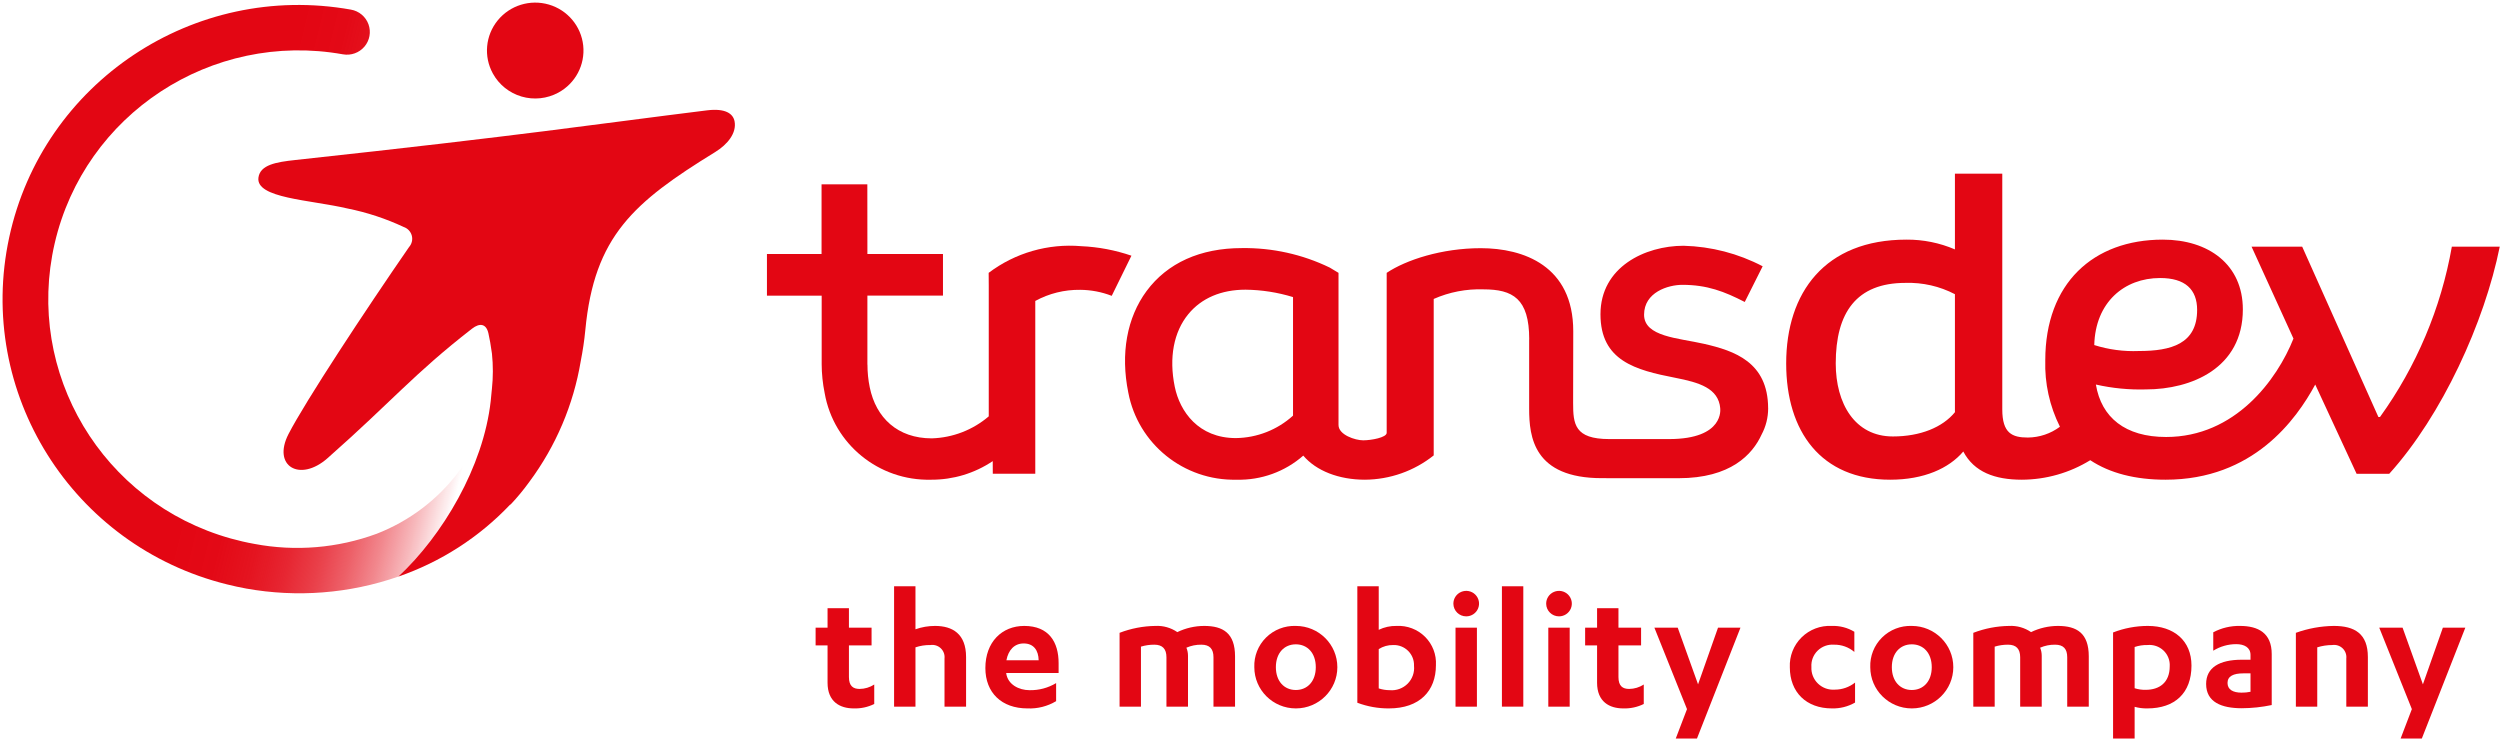 <?xml version="1.0" encoding="UTF-8"?>
<svg width="230px" height="68px" viewBox="0 0 230 68" version="1.1" xmlns="http://www.w3.org/2000/svg" xmlns:xlink="http://www.w3.org/1999/xlink">
    <!-- Generator: sketchtool 52.2 (67145) - http://www.bohemiancoding.com/sketch -->
    <title>02A0888C-CFC1-485B-9DAD-312CD5E17007</title>
    <desc>Created with sketchtool.</desc>
    <defs>
        <linearGradient x1="50.621%" y1="47.416%" x2="105.503%" y2="63.483%" id="linearGradient-1">
            <stop stop-color="#E30613" offset="0%"></stop>
            <stop stop-color="#E30613" stop-opacity="0.987" offset="15.99%"></stop>
            <stop stop-color="#E30613" stop-opacity="0.944" offset="28.24%"></stop>
            <stop stop-color="#E30613" stop-opacity="0.872" offset="39.26%"></stop>
            <stop stop-color="#E30613" stop-opacity="0.77" offset="49.55%"></stop>
            <stop stop-color="#E30613" stop-opacity="0.638" offset="59.33%"></stop>
            <stop stop-color="#E30613" stop-opacity="0.476" offset="68.74%"></stop>
            <stop stop-color="#E30613" stop-opacity="0.284" offset="77.85%"></stop>
            <stop stop-color="#E30613" stop-opacity="0.068" offset="86.5%"></stop>
            <stop stop-color="#E30613" stop-opacity="0" offset="88.96%"></stop>
        </linearGradient>
    </defs>
    <g id="Style" stroke="none" stroke-width="1" fill="none" fill-rule="evenodd">
        <g id="Icons" transform="translate(-116, -1597)">
            <g id="Transdev_a" transform="translate(116, 1597)">
                <path d="M225.57,22.692 C224.577,28.342 222.319,33.697 218.961,38.362 L218.811,38.362 L211.801,22.692 L207.143,22.692 L210.999,31.15 C209.496,34.929 205.642,40.203 199.281,40.203 C195.526,40.203 193.323,38.413 192.822,35.378 C194.332,35.72 195.88,35.871 197.428,35.826 C201.585,35.826 206.342,33.885 206.342,28.465 C206.342,24.335 203.189,22.046 198.98,22.046 C192.572,22.046 188.166,26.076 188.166,33.139 C188.1,35.259 188.563,37.362 189.514,39.261 C188.662,39.896 187.628,40.244 186.563,40.254 C185.111,40.254 184.21,39.854 184.21,37.668 L184.21,15.978 L179.853,15.978 L179.853,22.945 C178.446,22.341 176.928,22.035 175.396,22.046 C167.886,22.046 164.329,26.922 164.329,33.437 C164.329,39.705 167.535,44.133 173.893,44.133 C177.006,44.133 179.302,43.091 180.623,41.538 C181.623,43.437 183.536,44.133 186.012,44.133 C188.236,44.124 190.414,43.503 192.304,42.338 C194.109,43.537 196.452,44.133 199.231,44.133 C207.292,44.133 211.251,38.611 213.002,35.378 L216.807,43.588 L219.811,43.588 C224.67,38.213 228.573,29.658 229.977,22.692 L225.57,22.692 Z M174.143,40.154 C170.64,40.154 168.888,37.119 168.888,33.437 C168.888,28.762 170.788,26.026 175.296,26.026 C176.88,25.975 178.45,26.334 179.853,27.066 L179.853,37.767 C179.853,37.82 179.857,37.866 179.858,37.918 C178.723,39.312 176.672,40.154 174.144,40.154 L174.143,40.154 Z M198.731,25.578 C201.034,25.578 202.136,26.623 202.136,28.513 C202.136,31.647 199.734,32.293 196.779,32.293 C195.388,32.351 193.998,32.166 192.672,31.746 C192.772,27.817 195.426,25.578 198.731,25.578 Z" id="Shape" fill="#E30613" fill-rule="nonzero"></path>
                <path d="M99.476,22.649 C96.428,22.388 93.392,23.262 90.957,25.102 L90.965,26.282 L90.965,38.304 C89.504,39.555 87.654,40.27 85.725,40.329 C82.582,40.329 80.589,38.44 80.017,35.636 C79.875,34.948 79.805,34.246 79.807,33.543 L79.8,33.543 L79.8,27.196 L79.837,27.196 L86.754,27.195 L86.754,23.367 L79.8,23.37 L79.8,22.543 L79.795,16.961 L75.583,16.961 L75.583,23.37 L70.559,23.37 L70.559,27.203 L75.594,27.203 L75.594,33.476 L75.593,33.476 C75.596,34.381 75.689,35.284 75.87,36.171 C76.696,40.863 80.852,44.248 85.645,44.133 L85.677,44.133 C87.692,44.141 89.663,43.545 91.331,42.423 L91.337,43.581 L95.246,43.581 L95.246,27.687 C96.511,26.996 97.935,26.644 99.379,26.664 C100.371,26.671 101.354,26.858 102.279,27.217 L104.092,23.524 C102.604,23.013 101.049,22.718 99.476,22.649 Z" id="Path" fill="#E30613"></path>
                <path d="M162.668,37.54 C162.649,33.315 159.57,32.274 156.776,31.634 C154.414,31.094 151.255,30.987 151.255,28.953 C151.255,26.886 153.465,26.205 154.777,26.205 C157.069,26.205 158.646,26.822 160.517,27.782 L162.164,24.498 C159.918,23.321 157.429,22.675 154.89,22.61 C151.346,22.61 147.243,24.562 147.243,28.914 C147.243,33.193 150.471,34.046 154.116,34.756 C156.326,35.187 158.106,35.711 158.264,37.576 L158.258,37.576 C158.258,37.576 158.691,40.395 153.551,40.395 L148.052,40.395 C144.851,40.395 144.727,39.004 144.727,37.072 C144.727,36.05 144.739,30.47 144.739,30.47 C144.739,24.444 140.148,22.833 136.234,22.833 C132.642,22.833 129.358,23.91 127.575,25.102 L127.575,39.82 C127.575,40.254 126.151,40.508 125.418,40.51 C124.677,40.51 123.143,40.007 123.143,39.1 L123.143,25.102 L122.331,24.615 C119.813,23.396 117.042,22.783 114.242,22.825 C110.426,22.825 107.399,24.193 105.486,26.774 C103.674,29.226 103.077,32.542 103.803,36.116 C104.699,40.846 108.908,44.238 113.752,44.133 L113.783,44.133 C116.031,44.188 118.217,43.396 119.901,41.916 C121.088,43.318 123.172,44.133 125.576,44.133 C127.877,44.117 130.106,43.329 131.901,41.897 L131.901,27.503 C133.338,26.87 134.902,26.568 136.474,26.621 C139.173,26.621 140.688,27.463 140.688,31.218 L140.682,31.218 L140.682,37.606 C140.682,40.2 141.097,43.991 147.373,43.991 L154.054,43.995 L154.054,43.995 L154.432,43.995 C159.222,43.995 161.225,41.813 162.063,39.986 C162.461,39.245 162.669,38.419 162.67,37.579 L162.669,37.568 C162.67,37.551 162.67,37.54 162.67,37.54 L162.668,37.54 Z M118.958,38.239 C117.519,39.545 115.647,40.28 113.698,40.304 C110.263,40.304 108.542,37.862 108.076,35.573 C107.532,32.908 107.979,30.536 109.33,28.895 C110.537,27.427 112.355,26.651 114.586,26.651 L114.593,26.651 C116.073,26.667 117.544,26.897 118.958,27.332 C118.958,28.763 118.954,37.106 118.958,38.239 Z" id="Shape" fill="#E30613" fill-rule="nonzero"></path>
                <path d="M51.363,8.524 C52.94,7.672 53.845,5.959 53.655,4.185 C53.466,2.411 52.219,0.925 50.497,0.42 C48.774,-0.084 46.915,0.491 45.787,1.879 C44.658,3.266 44.482,5.193 45.341,6.759 C45.903,7.787 46.854,8.551 47.984,8.882 C49.113,9.213 50.329,9.084 51.363,8.524 Z" id="Path" fill="#E30613"></path>
                <path d="M67.582,11.171 C67.448,10.445 66.722,9.945 65.048,10.152 C54.519,11.457 48.582,12.4 27.162,14.721 C25.41,14.911 23.94,15.159 23.777,16.334 C23.512,18.248 28.51,18.371 31.987,19.185 C33.766,19.542 35.495,20.112 37.136,20.881 C37.504,21.004 37.785,21.302 37.885,21.675 C37.984,22.048 37.888,22.445 37.63,22.733 C33.569,28.612 28.089,36.931 26.544,39.93 C25.017,42.896 27.595,44.395 30.134,42.153 C36.157,36.832 38.024,34.438 43.418,30.244 C44.155,29.67 44.741,29.793 44.936,30.673 C45.043,31.155 45.158,31.772 45.259,32.526 C45.373,33.615 45.371,34.712 45.254,35.8 C45.251,35.834 45.245,35.873 45.241,35.908 C45.223,36.166 45.191,36.49 45.146,36.892 C44.47,42.956 40.706,49.282 36.639,53.05 C40.557,51.697 44.088,49.424 46.932,46.424 L46.977,46.413 C47.602,45.752 48.181,45.05 48.711,44.313 C51.145,41.032 52.763,37.225 53.432,33.204 C53.613,32.281 53.758,31.335 53.85,30.363 C54.672,21.719 58.302,18.604 65.795,13.99 C66.948,13.281 67.78,12.234 67.582,11.171 Z" id="Path" fill="#E30613"></path>
                <path d="M42.243,43.34 C40.311,45.933 37.681,47.931 34.657,49.106 C31.062,50.43 27.171,50.753 23.404,50.039 C22.668,49.908 21.948,49.74 21.242,49.544 C9.411,46.239 2.276,34.289 5.03,22.391 C7.783,10.493 19.455,2.838 31.551,4.998 L31.551,4.998 C32.291,5.13 33.045,4.86 33.529,4.29 C34.014,3.72 34.155,2.936 33.9,2.234 C33.646,1.532 33.033,1.019 32.294,0.887 C17.84,-1.694 3.928,7.574 0.847,21.838 C-2.234,36.102 6.625,50.224 20.873,53.761 C21.461,53.906 22.055,54.04 22.66,54.148 C27.337,54.986 32.152,54.608 36.639,53.05 C40.706,49.282 44.47,42.956 45.146,36.892 C45.191,36.49 45.223,36.166 45.24,35.908 C44.927,38.607 43.892,41.173 42.243,43.34 Z" id="Path" fill="url(#linearGradient-1)"></path>
                <path d="M75.036,57.747 L76.135,57.747 L76.135,55.956 L78.102,55.956 L78.102,57.748 L80.184,57.748 L80.184,59.376 L78.102,59.376 L78.102,62.291 C78.102,63.122 78.496,63.382 79.086,63.382 C79.564,63.378 80.031,63.236 80.43,62.975 L80.43,64.767 C79.845,65.055 79.197,65.195 78.545,65.174 C77.282,65.174 76.135,64.571 76.135,62.812 L76.135,59.376 L75.036,59.376 L75.036,57.747 Z" id="Path" fill="#E30613"></path>
                <path d="M82.256,53.937 L84.223,53.937 L84.223,57.894 C84.802,57.689 85.412,57.584 86.026,57.585 C87.617,57.585 88.879,58.301 88.879,60.451 L88.879,65.011 L86.895,65.011 L86.895,60.581 C86.935,60.233 86.809,59.887 86.555,59.645 C86.301,59.402 85.948,59.291 85.6,59.343 C85.132,59.336 84.667,59.407 84.223,59.555 L84.223,65.011 L82.256,65.011 L82.256,53.937 Z" id="Path" fill="#E30613"></path>
                <path d="M92.572,61.917 L92.572,61.949 C92.72,62.975 93.736,63.497 94.72,63.497 C95.58,63.514 96.427,63.288 97.163,62.845 L97.163,64.506 C96.369,64.983 95.45,65.216 94.523,65.174 C92.146,65.174 90.654,63.724 90.654,61.461 C90.654,59.067 92.179,57.585 94.228,57.585 C96.507,57.585 97.392,59.083 97.392,61.005 L97.392,61.917 L92.572,61.917 Z M95.556,60.744 C95.54,59.848 95.113,59.197 94.179,59.197 C93.326,59.197 92.769,59.799 92.589,60.744 L95.556,60.744 Z" id="Shape" fill="#E30613" fill-rule="nonzero"></path>
                <path d="M111.64,60.467 C111.64,59.702 111.296,59.311 110.526,59.311 C110.052,59.304 109.582,59.399 109.148,59.588 C109.247,59.825 109.297,60.08 109.296,60.337 L109.296,65.011 L107.313,65.011 L107.313,60.467 C107.313,59.702 106.952,59.311 106.198,59.311 C105.781,59.309 105.366,59.369 104.968,59.49 L104.968,65.011 L103.001,65.011 L103.001,58.22 C104.052,57.815 105.168,57.6 106.296,57.585 C107.013,57.548 107.722,57.748 108.313,58.154 C109.084,57.781 109.93,57.587 110.788,57.585 C112.526,57.585 113.624,58.252 113.624,60.386 L113.624,65.011 L111.64,65.011 L111.64,60.467 Z" id="Path" fill="#E30613"></path>
                <path d="M119.217,57.585 C121.326,57.585 123.036,59.284 123.036,61.379 C123.036,63.475 121.326,65.174 119.216,65.174 C117.107,65.174 115.397,63.475 115.397,61.379 C115.36,60.362 115.75,59.375 116.475,58.656 C117.199,57.936 118.193,57.548 119.217,57.585 Z M119.217,59.278 C118.151,59.278 117.38,60.076 117.38,61.379 C117.38,62.682 118.151,63.48 119.217,63.48 C120.282,63.48 121.053,62.682 121.053,61.379 C121.053,60.076 120.282,59.278 119.217,59.278 Z" id="Shape" fill="#E30613" fill-rule="nonzero"></path>
                <path d="M124.875,53.937 L126.843,53.937 L126.843,57.943 C127.353,57.696 127.915,57.573 128.482,57.585 C129.461,57.533 130.416,57.898 131.107,58.588 C131.799,59.278 132.162,60.228 132.105,61.2 C132.105,63.561 130.613,65.174 127.777,65.174 C126.786,65.179 125.802,65.002 124.875,64.653 L124.875,53.937 Z M126.843,63.334 C127.171,63.442 127.514,63.497 127.859,63.496 C128.471,63.551 129.076,63.33 129.508,62.895 C129.939,62.46 130.152,61.856 130.089,61.249 C130.108,60.738 129.912,60.242 129.548,59.881 C129.184,59.519 128.685,59.324 128.171,59.343 C127.7,59.335 127.238,59.465 126.843,59.718 L126.843,63.334 Z" id="Shape" fill="#E30613" fill-rule="nonzero"></path>
                <path d="M133.711,55.549 C133.705,55.073 133.988,54.64 134.429,54.454 C134.87,54.267 135.38,54.363 135.721,54.697 C136.062,55.032 136.166,55.537 135.984,55.978 C135.802,56.418 135.371,56.705 134.892,56.705 C134.246,56.706 133.72,56.19 133.711,55.549 Z M135.876,65.011 L133.908,65.011 L133.908,57.747 L135.876,57.747 L135.876,65.011 Z" id="Shape" fill="#E30613" fill-rule="nonzero"></path>
                <polygon id="Path" fill="#E30613" points="140.144 65.011 138.176 65.011 138.176 53.937 140.144 53.937"></polygon>
                <path d="M142.248,55.549 C142.241,55.073 142.525,54.64 142.965,54.454 C143.406,54.267 143.916,54.363 144.257,54.697 C144.598,55.032 144.702,55.537 144.52,55.978 C144.339,56.418 143.907,56.705 143.428,56.705 C142.782,56.706 142.256,56.19 142.248,55.549 Z M144.412,65.011 L142.444,65.011 L142.444,57.747 L144.412,57.747 L144.412,65.011 Z" id="Shape" fill="#E30613" fill-rule="nonzero"></path>
                <path d="M145.832,57.747 L146.931,57.747 L146.931,55.956 L148.898,55.956 L148.898,57.748 L150.98,57.748 L150.98,59.376 L148.898,59.376 L148.898,62.291 C148.898,63.122 149.291,63.382 149.882,63.382 C150.36,63.378 150.826,63.236 151.226,62.975 L151.226,64.767 C150.641,65.055 149.993,65.195 149.341,65.174 C148.078,65.174 146.931,64.571 146.931,62.812 L146.931,59.376 L145.832,59.376 L145.832,57.747 Z" id="Path" fill="#E30613"></path>
                <polygon id="Path" fill="#E30613" points="156.221 62.959 158.057 57.748 160.122 57.748 156.122 67.942 154.171 67.942 155.204 65.239 152.204 57.747 154.351 57.747"></polygon>
                <path d="M170.6,59.978 C170.08,59.536 169.415,59.299 168.731,59.311 C168.169,59.269 167.618,59.471 167.218,59.865 C166.819,60.258 166.611,60.805 166.649,61.363 C166.62,61.936 166.841,62.493 167.256,62.892 C167.67,63.291 168.237,63.493 168.813,63.447 C169.487,63.445 170.14,63.216 170.665,62.796 L170.665,64.636 C170.018,65.007 169.281,65.193 168.534,65.174 C166.173,65.174 164.665,63.675 164.665,61.396 C164.617,60.368 165.008,59.368 165.742,58.642 C166.475,57.917 167.483,57.532 168.518,57.585 C169.249,57.558 169.973,57.745 170.6,58.122 L170.6,59.978 Z" id="Path" fill="#E30613"></path>
                <path d="M175.885,57.585 C177.994,57.585 179.705,59.284 179.704,61.379 C179.704,63.475 177.994,65.174 175.885,65.174 C173.775,65.174 172.065,63.475 172.065,61.379 C172.028,60.362 172.419,59.375 173.143,58.656 C173.868,57.936 174.861,57.548 175.885,57.585 Z M175.885,59.278 C174.819,59.278 174.049,60.076 174.049,61.379 C174.049,62.682 174.819,63.48 175.885,63.48 C176.95,63.48 177.721,62.682 177.721,61.379 C177.721,60.076 176.95,59.278 175.885,59.278 Z" id="Shape" fill="#E30613" fill-rule="nonzero"></path>
                <path d="M190.184,60.467 C190.184,59.702 189.839,59.311 189.069,59.311 C188.595,59.304 188.125,59.399 187.692,59.588 C187.79,59.825 187.84,60.08 187.839,60.337 L187.839,65.011 L185.856,65.011 L185.856,60.467 C185.856,59.702 185.495,59.311 184.741,59.311 C184.324,59.309 183.909,59.369 183.511,59.49 L183.511,65.011 L181.544,65.011 L181.544,58.22 C182.595,57.815 183.711,57.6 184.839,57.585 C185.556,57.548 186.265,57.748 186.856,58.154 C187.627,57.781 188.473,57.587 189.331,57.585 C191.069,57.585 192.167,58.252 192.167,60.386 L192.167,65.011 L190.184,65.011 L190.184,60.467 Z" id="Path" fill="#E30613"></path>
                <path d="M194.402,58.187 C195.421,57.791 196.505,57.586 197.599,57.585 C199.993,57.585 201.616,58.936 201.616,61.233 C201.616,63.757 200.091,65.174 197.55,65.174 C197.157,65.182 196.764,65.132 196.386,65.027 L196.386,67.942 L194.402,67.942 L194.402,58.187 Z M196.386,63.317 C196.714,63.422 197.058,63.471 197.402,63.464 C198.665,63.464 199.615,62.796 199.615,61.298 C199.648,60.756 199.44,60.226 199.045,59.85 C198.651,59.474 198.11,59.289 197.566,59.343 C197.165,59.334 196.766,59.395 196.386,59.523 L196.386,63.317 Z" id="Shape" fill="#E30613" fill-rule="nonzero"></path>
                <path d="M207.047,60.255 C207.047,59.555 206.457,59.262 205.735,59.262 C204.987,59.261 204.254,59.47 203.62,59.864 L203.62,58.171 C204.376,57.77 205.223,57.568 206.08,57.585 C207.752,57.585 208.998,58.236 208.998,60.174 L208.998,64.864 C208.092,65.055 207.169,65.153 206.243,65.158 C204.391,65.158 202.964,64.604 202.964,62.926 C202.964,61.412 204.194,60.695 206.243,60.695 L207.047,60.695 L207.047,60.255 Z M207.047,61.949 L206.391,61.949 C205.473,61.949 204.932,62.21 204.932,62.829 C204.932,63.447 205.44,63.724 206.227,63.724 C206.502,63.727 206.777,63.7 207.047,63.643 L207.047,61.949 Z" id="Shape" fill="#E30613" fill-rule="nonzero"></path>
                <path d="M211.22,58.22 C212.34,57.815 213.52,57.6 214.712,57.585 C216.614,57.585 217.844,58.285 217.844,60.451 L217.844,65.011 L215.86,65.011 L215.86,60.581 C215.899,60.233 215.773,59.887 215.519,59.645 C215.266,59.402 214.913,59.291 214.564,59.343 C214.097,59.345 213.633,59.416 213.187,59.555 L213.187,65.011 L211.22,65.011 L211.22,58.22 Z" id="Path" fill="#E30613"></path>
                <polygon id="Path" fill="#E30613" points="222.907 62.959 224.743 57.748 226.809 57.748 222.809 67.942 220.858 67.942 221.891 65.239 218.891 57.747 221.038 57.747"></polygon>
            </g>
        </g>
    </g>
</svg>